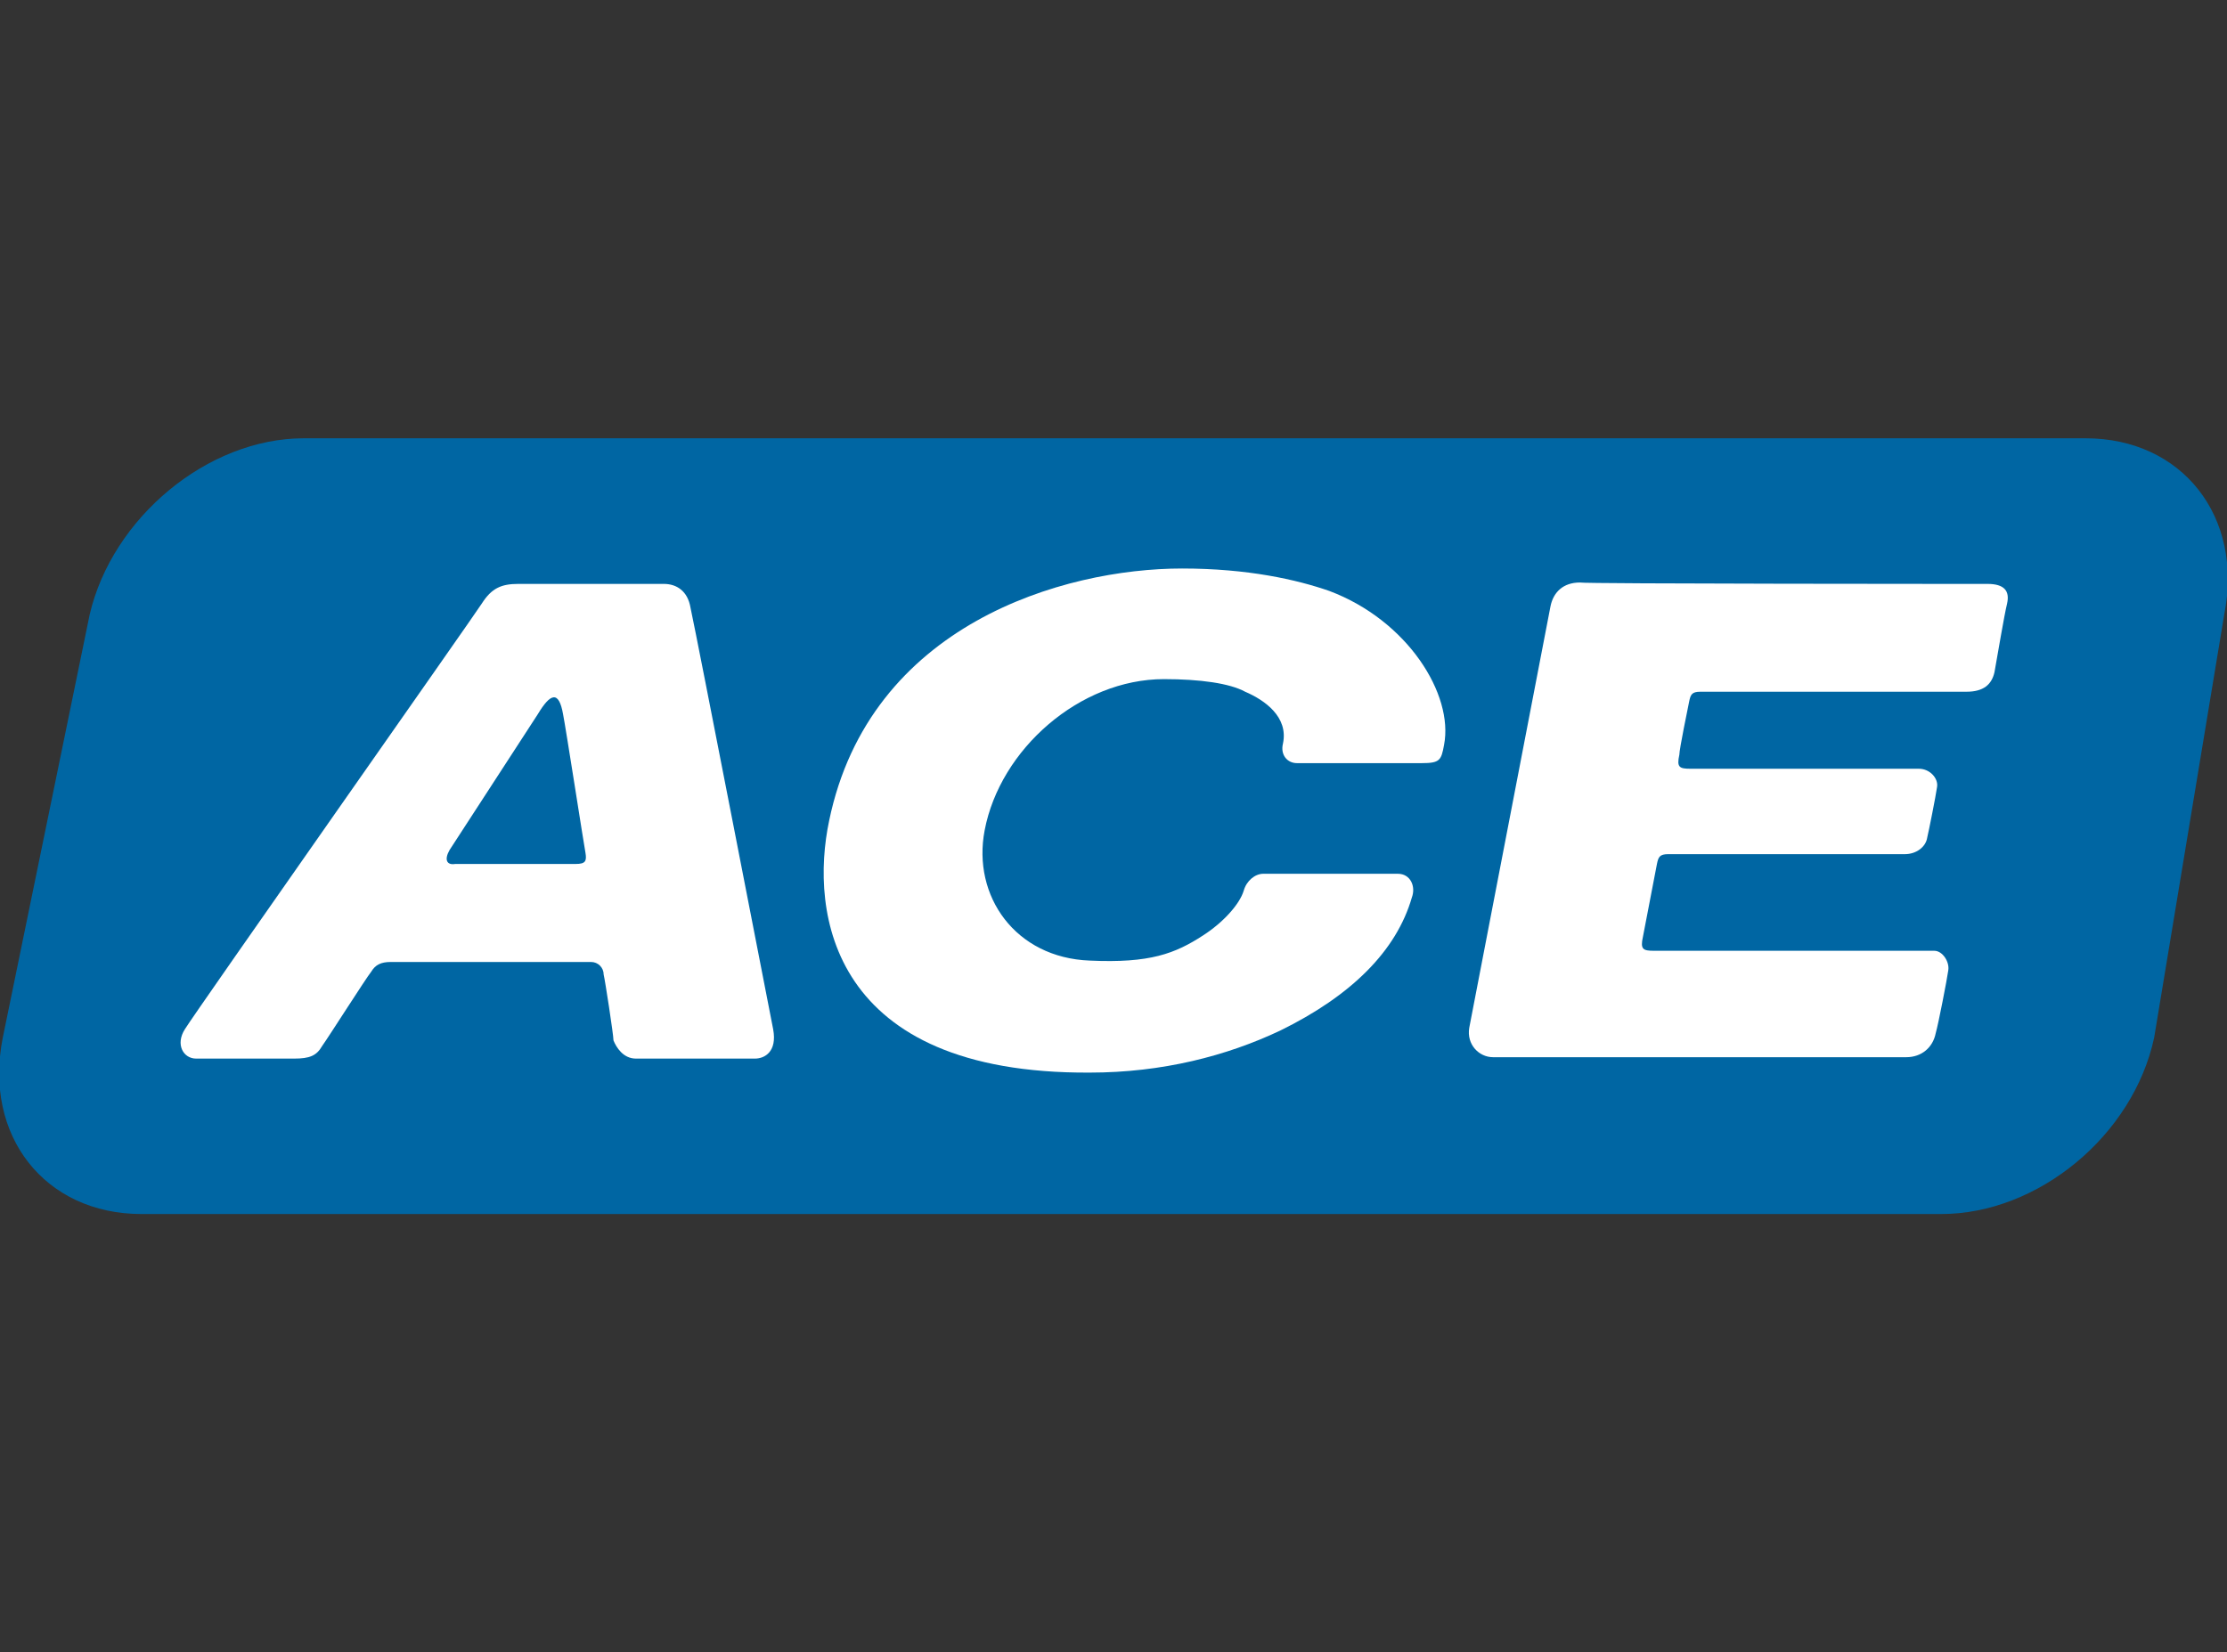 <?xml version="1.0" encoding="utf-8"?>
<!-- Generator: Adobe Illustrator 19.0.0, SVG Export Plug-In . SVG Version: 6.00 Build 0)  -->
<svg version="1.1" id="Ebene_1" xmlns="http://www.w3.org/2000/svg" xmlns:xlink="http://www.w3.org/1999/xlink" x="0px" y="0px"
	 viewBox="0 0 159 118" style="enable-background:new 0 0 159 118;" xml:space="preserve">
<rect x="0" y="0" width="159" height="118" fill="#333333" stroke="none"/>
<style type="text/css">
	.st0{fill:#0066A3;}
	.st1{fill:#FFFFFF;}
</style>
<g id="XMLID_7_">
	<path id="XMLID_5_" class="st0" d="M21.7,31.3h127.2c6.9,0,11.3,5.6,9.9,12.6l-5,30.2c-1.5,7-8.3,12.6-15.2,12.6H10.1
		c-6.9,0-11.3-5.6-9.9-12.6l6.2-30.2C8,37,14.8,31.3,21.7,31.3"/>
	<path id="XMLID_4_" class="st1" d="M141.9,41.7c1.2,0,1.6,0.5,1.4,1.4c-0.2,0.8-0.7,3.8-0.9,4.9c-0.2,0.9-0.8,1.4-2,1.4
		c-1.1,0-18.3,0-19,0c-0.6,0-0.7,0.2-0.8,0.7c-0.1,0.5-0.7,3.4-0.7,3.8c-0.2,0.9,0,1,0.8,1c0.8,0,15.6,0,16.3,0
		c0.8,0,1.4,0.7,1.3,1.3c-0.1,0.7-0.6,3.2-0.7,3.6c-0.1,0.7-0.8,1.2-1.6,1.2c-1,0-16.1,0-16.9,0c-0.6,0-0.7,0.2-0.8,0.7
		c-0.1,0.5-0.9,4.7-1,5.2c-0.2,0.9,0,1,0.8,1c0.7,0,19.3,0,20,0c0.6,0,1.1,0.8,1,1.4c-0.1,0.7-0.7,3.8-0.9,4.5c-0.2,1-1,1.7-2.1,1.7
		c-0.8,0-28.9,0-29.5,0c-1,0-1.9-0.9-1.7-2.1c0.2-1,5.7-29.6,5.8-30.1c0.2-1,0.9-1.7,2.1-1.7C112.9,41.7,141.4,41.7,141.9,41.7"/>
	<path id="XMLID_3_" class="st1" d="M103.1,53.2c0.7-3.6-2.6-8.9-8.2-11c-2.3-0.8-5.8-1.6-10.5-1.6c-8.5,0-22.3,4-25.2,18
		c-1.4,6.6,0.1,18.1,18.6,18c5.2,0,9.8-1.2,13.6-3c5.1-2.5,8.3-5.7,9.4-9.5c0.3-0.8-0.1-1.7-1-1.7c-0.5,0-9.3,0-9.6,0
		c-0.6,0-1.2,0.5-1.4,1.2c-0.3,1-1.5,2.3-2.9,3.2c-2,1.3-3.8,2-8.1,1.8c-5.3-0.2-8.4-4.6-7.5-9.3c1.1-5.8,6.8-10.8,12.8-10.8
		c2.6,0,4.7,0.3,5.8,0.9c1.4,0.6,3.1,1.8,2.7,3.7c-0.2,0.8,0.3,1.4,1,1.4c1.4,0,7.6,0,8.9,0C102.8,54.5,102.9,54.3,103.1,53.2"/>
	<path id="XMLID_8_" class="st1" d="M45.4,75.6c0.6,0,7.8,0,8.5,0c0.7,0,1.6-0.5,1.3-2.1c-0.3-1.5-5.4-27.8-5.9-30.1
		c-0.2-1.2-1-1.7-1.9-1.7c-1.6,0-9.4,0-10.4,0c-1.2,0-1.9,0.3-2.6,1.4C33.9,43.9,14,72.2,13.2,73.5c-0.7,1.1-0.1,2.1,0.8,2.1
		c1.5,0,5.8,0,7,0c1.1,0,1.6-0.2,2-0.9c0.5-0.7,3.1-4.8,3.5-5.3c0.3-0.5,0.7-0.7,1.4-0.7c0.7,0,13.9,0,14.3,0c0.5,0,0.9,0.4,0.9,0.9
		c0.1,0.4,0.7,4.3,0.7,4.7C44,74.8,44.5,75.6,45.4,75.6 M32.1,60.7c0.4-0.6,5.9-9.1,6.3-9.7c0.9-1.5,1.5-1.7,1.8,0
		c0.2,1,1.5,9.4,1.6,9.9c0.1,0.6,0,0.8-0.7,0.8c-0.7,0-8.2,0-8.6,0C31.9,61.8,31.7,61.4,32.1,60.7z"/>
</g>
</svg>
